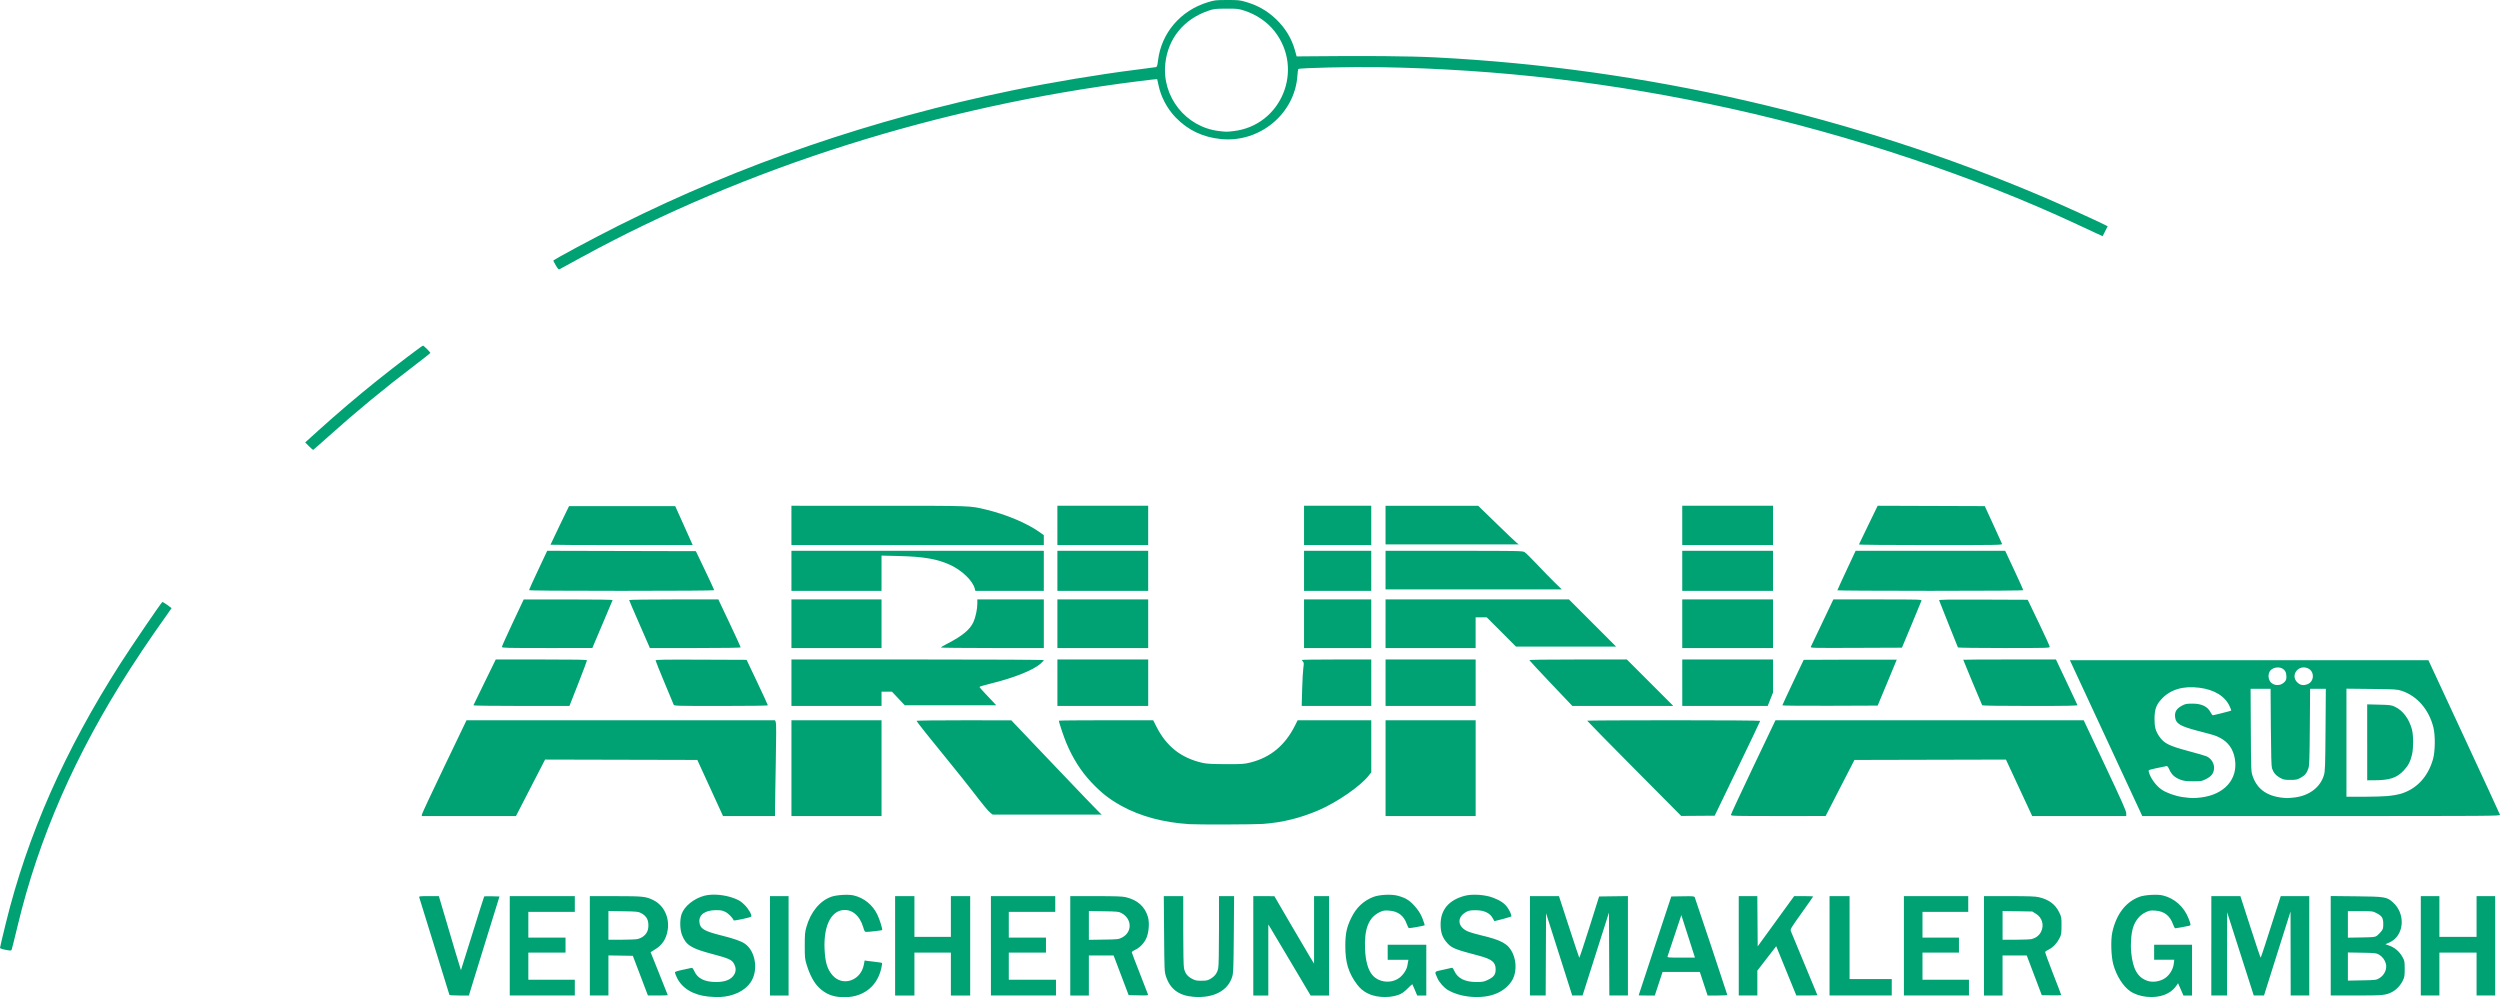 <?xml version="1.0" encoding="UTF-8" standalone="no"?>
<!-- Created with Inkscape (http://www.inkscape.org/) -->

<svg
   xmlns:dc="http://purl.org/dc/elements/1.1/"
   xmlns:cc="http://creativecommons.org/ns#"
   xmlns:rdf="http://www.w3.org/1999/02/22-rdf-syntax-ns#"
   xmlns:svg="http://www.w3.org/2000/svg"
   xmlns="http://www.w3.org/2000/svg"
   xmlns:sodipodi="http://sodipodi.sourceforge.net/DTD/sodipodi-0.dtd"
   xmlns:inkscape="http://www.inkscape.org/namespaces/inkscape"
   width="603.694"
   height="240.804"
   id="svg3026"
   version="1.1"
   inkscape:version="0.48.0 r9654"
   sodipodi:docname="Neues Dokument 1">
  <defs
     id="defs3" />
  <sodipodi:namedview
     inkscape:document-units="mm"
     id="base"
     pagecolor="#ffffff"
     bordercolor="#666666"
     borderopacity="1.0"
     inkscape:pageopacity="0.0"
     inkscape:pageshadow="2"
     inkscape:zoom="1.4"
     inkscape:cx="343.61019"
     inkscape:cy="154.51263"
     inkscape:current-layer="layer1"
     showgrid="false"
     fit-margin-top="0"
     fit-margin-left="0"
     fit-margin-right="0"
     fit-margin-bottom="0"
     inkscape:window-width="1680"
     inkscape:window-height="970"
     inkscape:window-x="-8"
     inkscape:window-y="-8"
     inkscape:window-maximized="1" />
  <g
     inkscape:label="Layer 1"
     inkscape:groupmode="layer"
     id="layer1"
     transform="translate(-71.777,-251.887)">
    <path
       style="fill:#00a172;fill-opacity:1"
       d="m 242.78,492.531 c -3.648,-0.378 -6.341,-2.019 -7.567,-4.609 -0.254,-0.536 -0.461,-1.083 -0.461,-1.216 0,-0.167 0.568,-0.359 1.856,-0.627 1.021,-0.212 1.985,-0.423 2.142,-0.467 0.211,-0.059 0.399,0.165 0.713,0.851 0.781,1.707 2.5,2.553 5.198,2.558 1.939,0.004 3.274,-0.433 4.062,-1.33 0.858,-0.977 0.921,-2.078 0.189,-3.263 -0.504,-0.815 -1.37,-1.182 -5.12,-2.17 -5.118,-1.348 -6.361,-2.129 -7.329,-4.606 -0.517,-1.324 -0.562,-3.686 -0.095,-5.025 0.664,-1.907 2.96,-3.768 5.471,-4.437 1.962,-0.522 4.922,-0.268 7.243,0.623 1.221,0.469 1.644,0.739 2.517,1.612 0.986,0.985 1.848,2.525 1.569,2.804 -0.232,0.232 -4.174,1.074 -4.233,0.904 -0.209,-0.602 -1.267,-1.681 -2.009,-2.049 -0.718,-0.356 -1.098,-0.424 -2.329,-0.415 -2.593,0.02 -4.092,1.118 -3.928,2.877 0.15,1.606 1.087,2.177 5.306,3.232 2.976,0.744 4.723,1.354 5.63,1.966 2.647,1.786 3.371,6.502 1.436,9.349 -1.409,2.073 -4.15,3.389 -7.411,3.558 -0.617,0.032 -1.899,-0.022 -2.849,-0.121 z m 32.112,0.138 c -2.191,-0.13 -3.792,-0.813 -5.319,-2.266 -1.188,-1.131 -2.214,-3.014 -2.978,-5.461 -0.455,-1.457 -0.485,-1.747 -0.489,-4.661 0,-2.689 0.047,-3.292 0.378,-4.479 1.02,-3.657 3.261,-6.394 6.037,-7.371 1.29,-0.454 4.13,-0.623 5.409,-0.321 2.455,0.579 4.526,2.242 5.665,4.548 0.589,1.192 1.358,3.668 1.189,3.828 -0.082,0.077 -3.102,0.427 -3.693,0.428 -0.506,0 -0.55,-0.055 -0.849,-1.079 -0.852,-2.921 -2.827,-4.529 -5.113,-4.163 -2.835,0.453 -4.479,4.091 -4.241,9.386 0.143,3.194 0.646,4.856 1.912,6.323 2.434,2.822 6.854,1.331 7.576,-2.554 l 0.186,-1.001 0.618,0.086 c 0.34,0.047 1.271,0.162 2.069,0.255 0.798,0.093 1.487,0.205 1.531,0.249 0.044,0.044 -0.045,0.631 -0.197,1.306 -1.041,4.612 -4.715,7.246 -9.691,6.95 z m 85.037,-0.079 c -3.475,-0.289 -5.588,-1.863 -6.588,-4.906 -0.381,-1.161 -0.392,-1.401 -0.461,-10.296 l -0.071,-9.107 2.346,0 2.346,0 0,8.278 c 0,5.252 0.068,8.595 0.186,9.144 0.26,1.21 0.793,1.917 1.891,2.509 0.831,0.448 1.113,0.508 2.351,0.5 1.249,-0.008 1.5,-0.066 2.244,-0.522 1.017,-0.624 1.529,-1.34 1.775,-2.487 0.118,-0.549 0.185,-3.891 0.185,-9.144 l 0,-8.278 1.826,0 1.826,0 -0.072,9.193 c -0.063,8.084 -0.108,9.317 -0.372,10.218 -1.009,3.446 -4.573,5.3 -9.412,4.898 z m 45.136,-10e-5 c -2.438,-0.25 -4.256,-1.213 -5.56,-2.942 -2.107,-2.795 -2.89,-5.378 -2.865,-9.454 0.018,-2.917 0.336,-4.401 1.421,-6.637 1.201,-2.474 2.908,-4.109 5.278,-5.055 1.468,-0.586 4.452,-0.741 5.99,-0.311 2.067,0.578 3.002,1.197 4.437,2.937 0.704,0.854 1.163,1.639 1.554,2.656 0.305,0.794 0.517,1.481 0.471,1.527 -0.143,0.143 -3.594,0.766 -3.799,0.686 -0.107,-0.042 -0.339,-0.489 -0.516,-0.994 -0.704,-2.012 -2.101,-3.074 -4.235,-3.22 -1.188,-0.081 -1.43,-0.043 -2.305,0.371 -2.634,1.246 -3.742,4.023 -3.535,8.858 0.127,2.977 0.737,5.127 1.804,6.357 1.551,1.79 4.515,2.091 6.468,0.658 0.936,-0.687 1.798,-1.985 1.952,-2.939 0.059,-0.364 0.143,-0.837 0.186,-1.05 l 0.08,-0.388 -2.507,0 -2.507,0 0,-1.813 0,-1.813 4.661,0 4.661,0 0,6.129 0,6.129 -1.098,0 -1.098,0 -0.56,-1.338 c -0.308,-0.736 -0.583,-1.363 -0.612,-1.394 -0.029,-0.031 -0.554,0.445 -1.166,1.057 -0.828,0.828 -1.374,1.211 -2.131,1.495 -1.265,0.474 -2.893,0.653 -4.471,0.491 z m 21.235,-0.07 c -1.753,-0.206 -3.521,-0.767 -4.844,-1.536 -0.97,-0.564 -2.103,-1.84 -2.579,-2.905 -0.754,-1.687 -0.852,-1.541 1.337,-2.005 1.068,-0.226 2.039,-0.446 2.159,-0.489 0.129,-0.046 0.361,0.248 0.573,0.727 0.805,1.82 2.588,2.716 5.395,2.71 1.353,-0.003 1.765,-0.073 2.548,-0.435 1.602,-0.74 2.056,-1.32 2.056,-2.623 0,-1.761 -0.903,-2.476 -4.23,-3.348 -5.398,-1.415 -6.32,-1.777 -7.35,-2.883 -1.25,-1.342 -1.714,-2.598 -1.714,-4.633 0,-3.55 1.988,-5.89 5.87,-6.91 1.793,-0.471 4.894,-0.261 6.772,0.458 1.786,0.685 2.751,1.336 3.493,2.36 0.593,0.817 1.093,2.029 0.911,2.21 -0.073,0.073 -3.75,1.073 -4.052,1.102 -0.022,0.002 -0.191,-0.292 -0.375,-0.654 -0.664,-1.302 -2.091,-1.982 -4.16,-1.984 -1.145,-0.002 -1.619,0.077 -2.158,0.354 -2.545,1.31 -2.261,3.823 0.55,4.875 0.552,0.206 1.819,0.567 2.816,0.802 5.098,1.199 6.707,2.102 7.741,4.345 1.023,2.22 0.898,5.088 -0.298,6.826 -2.007,2.917 -5.694,4.198 -10.464,3.637 z m 163.839,0.069 c -1.503,-0.154 -2.95,-0.644 -3.969,-1.346 -1.714,-1.179 -3.349,-3.778 -4.081,-6.485 -0.529,-1.957 -0.646,-5.884 -0.232,-7.774 0.956,-4.357 3.305,-7.39 6.638,-8.568 1.257,-0.444 4.27,-0.61 5.542,-0.305 2.822,0.677 5.126,2.727 6.22,5.536 0.583,1.497 0.601,1.659 0.198,1.778 -0.417,0.123 -3.142,0.625 -3.395,0.625 -0.113,0 -0.348,-0.408 -0.522,-0.906 -0.741,-2.122 -2.125,-3.214 -4.261,-3.364 -1.162,-0.082 -1.429,-0.04 -2.289,0.354 -1.446,0.662 -2.541,1.955 -3.099,3.657 -0.485,1.481 -0.679,4.028 -0.468,6.139 0.403,4.031 1.574,6.04 3.98,6.827 1.264,0.413 2.995,0.136 4.185,-0.67 1.094,-0.741 1.946,-2.137 2.105,-3.448 l 0.12,-0.993 -2.429,0 -2.429,0 0,-1.813 0,-1.813 4.575,0 4.575,0 0,6.129 0,6.129 -1.038,0 -1.038,0 -0.429,-0.993 c -0.236,-0.546 -0.529,-1.215 -0.652,-1.486 l -0.223,-0.493 -0.495,0.714 c -1.337,1.929 -3.978,2.886 -7.088,2.568 z m -409.857,-0.527 c -0.056,-0.154 -5.805,-18.733 -7.265,-23.479 -0.086,-0.278 0.102,-0.302 2.323,-0.302 l 2.416,0 0.241,0.82 c 3.149,10.695 5.058,17.097 5.09,17.066 0.022,-0.022 1.276,-4.021 2.787,-8.886 1.511,-4.866 2.784,-8.884 2.829,-8.929 0.045,-0.045 0.894,-0.06 1.887,-0.033 l 1.804,0.049 -3.507,11.308 c -1.929,6.219 -3.588,11.599 -3.687,11.956 l -0.18,0.647 -2.329,0 c -1.707,0 -2.35,-0.058 -2.407,-0.216 z m 14.591,-11.783 0,-11.999 7.855,0 7.855,0 0,1.899 0,1.899 -5.611,0 -5.611,0 0,3.108 0,3.108 4.489,0 4.489,0 0,1.813 0,1.813 -4.489,0 -4.489,0 0,3.28 0,3.28 5.611,0 5.611,0 0,1.899 0,1.899 -7.855,0 -7.855,0 0,-11.999 z m 19.336,0 0,-11.999 6.172,0.006 c 6.674,0.007 7.352,0.077 9.139,0.951 2.554,1.25 3.965,4.162 3.491,7.211 -0.344,2.219 -1.361,3.734 -3.221,4.802 -0.498,0.286 -0.906,0.542 -0.906,0.568 0,0.026 0.932,2.353 2.072,5.172 1.139,2.818 2.072,5.161 2.072,5.206 0,0.045 -1.078,0.081 -2.396,0.081 l -2.396,0 -1,-2.633 c -0.55,-1.448 -1.369,-3.604 -1.821,-4.791 l -0.821,-2.158 -2.948,-0.047 -2.948,-0.047 0,4.838 0,4.838 -2.244,0 -2.244,0 0,-11.999 z m 11.587,-1.643 c 1.456,-0.404 2.402,-1.429 2.528,-2.737 0.168,-1.749 -0.341,-2.775 -1.75,-3.524 -0.654,-0.348 -1.004,-0.384 -4.294,-0.439 l -3.582,-0.06 0,3.468 0,3.468 3.237,-0.002 c 1.78,0 3.518,-0.079 3.862,-0.174 z m 31.919,1.643 0,-11.999 2.244,0 2.244,0 0,11.999 0,11.999 -2.244,0 -2.244,0 0,-11.999 z m 30.213,0 0,-11.999 2.331,0 2.331,0 0,4.92 0,4.92 4.402,0 4.402,0 0,-4.92 0,-4.92 2.331,0 2.331,0 0,11.999 0,11.999 -2.331,0 -2.331,0 0,-5.179 0,-5.179 -4.402,0 -4.402,0 0,5.179 0,5.179 -2.331,0 -2.331,0 0,-11.999 z m 23.134,0 0,-11.999 7.769,0 7.769,0 0,1.899 0,1.899 -5.611,0 -5.611,0 0,3.108 0,3.108 4.489,0 4.489,0 0,1.813 0,1.813 -4.489,0 -4.489,0 0,3.28 0,3.28 5.697,0 5.697,0 0,1.899 0,1.899 -7.855,0 -7.855,0 0,-11.999 z m 19.163,0 0,-11.999 6.172,0.003 c 4.729,0.002 6.414,0.06 7.208,0.248 2.86,0.678 4.617,2.239 5.375,4.775 0.402,1.346 0.228,3.741 -0.371,5.099 -0.545,1.236 -1.555,2.3 -2.686,2.83 -0.468,0.219 -0.85,0.482 -0.85,0.585 0,0.103 0.848,2.337 1.884,4.965 1.036,2.628 1.935,4.942 1.999,5.141 0.114,0.357 0.083,0.362 -2.259,0.314 l -2.374,-0.048 -1.816,-4.791 -1.816,-4.791 -2.988,0 -2.988,0 0,4.834 0,4.834 -2.244,0 -2.244,0 0,-11.999 z m 12.542,-2.022 c 2.479,-1.307 2.38,-4.516 -0.182,-5.886 -0.65,-0.348 -0.993,-0.383 -4.289,-0.434 l -3.582,-0.056 0,3.478 0,3.478 3.582,-0.056 c 3.512,-0.055 3.6,-0.065 4.471,-0.524 z m 31.655,2.022 0,-11.999 2.546,0.008 2.546,0.008 3.626,6.229 c 1.994,3.426 4.15,7.092 4.791,8.147 l 1.165,1.919 0,-8.155 0,-8.155 1.813,0 1.813,0 0,11.999 0,11.999 -2.228,0 -2.228,0 -4.482,-7.553 c -2.465,-4.154 -4.764,-8.015 -5.109,-8.579 l -0.627,-1.026 0,8.579 0,8.579 -1.813,0 -1.813,0 0,-11.999 z m 66.813,0 0,-11.999 3.499,0 3.499,0 2.403,7.38 c 1.322,4.059 2.447,7.434 2.501,7.5 0.053,0.066 1.154,-3.236 2.446,-7.337 l 2.349,-7.457 3.477,-0.047 3.477,-0.047 0,12.002 0,12.002 -2.243,0 -2.243,0 -0.045,-10.019 -0.045,-10.019 -3.188,10.019 -3.188,10.019 -1.25,0 -1.25,0 -0.668,-2.115 c -0.367,-1.163 -1.789,-5.634 -3.159,-9.934 l -2.49,-7.819 -0.045,9.934 -0.045,9.934 -1.898,0 -1.898,0 0,-11.999 z m 26.246,11.956 c 0,-0.024 1.774,-5.404 3.938,-11.956 l 3.934,-11.912 2.775,-0.047 c 2.521,-0.043 2.786,-0.019 2.901,0.259 0.232,0.562 7.856,23.436 7.856,23.569 0,0.072 -1.071,0.131 -2.38,0.131 l -2.38,0 -0.938,-2.849 -0.938,-2.849 -4.5,0 -4.5,0 -0.938,2.849 -0.938,2.849 -1.948,0 c -1.071,0 -1.946,-0.019 -1.944,-0.043 z m 12.832,-11.481 c -0.418,-1.306 -1.159,-3.617 -1.645,-5.136 l -0.885,-2.762 -1.615,4.834 c -0.888,2.659 -1.659,4.97 -1.712,5.136 -0.09,0.281 0.142,0.302 3.26,0.302 l 3.357,0 -0.761,-2.374 z m 11.334,-0.475 0,-11.999 2.242,0 2.242,0 0.045,6.068 0.045,6.068 4.402,-6.068 4.402,-6.068 2.288,0 c 1.258,0 2.288,0.044 2.288,0.098 0,0.054 -1.249,1.844 -2.776,3.979 -2.553,3.568 -2.763,3.918 -2.612,4.347 0.091,0.257 1.573,3.833 3.294,7.948 1.721,4.115 3.13,7.513 3.13,7.553 0,0.04 -1.146,0.07 -2.546,0.068 l -2.546,-0.004 -2.426,-5.947 -2.426,-5.947 -2.278,2.945 -2.278,2.945 0,3.006 0,3.006 -2.244,0 -2.244,0 0,-11.999 z m 21.926,0 0,-11.999 2.417,0 2.417,0 0,10.013 0,10.013 5.093,0 5.093,0 0,1.985 0,1.985 -7.51,0 -7.51,0 0,-11.999 z m 17.955,0 0,-11.999 7.769,0 7.769,0 0,1.899 0,1.899 -5.525,0 -5.525,0 0,3.108 0,3.108 4.402,0 4.402,0 0,1.813 0,1.813 -4.402,0 -4.402,0 0,3.28 0,3.28 5.611,0 5.611,0 0,1.899 0,1.899 -7.855,0 -7.855,0 0,-11.999 z m 19.336,0 0,-11.999 6.086,0.003 c 4.782,0.002 6.319,0.058 7.177,0.26 2.445,0.576 3.978,1.73 4.929,3.708 0.514,1.07 0.539,1.219 0.53,3.194 -0.01,1.919 -0.045,2.142 -0.493,3.021 -0.614,1.205 -1.52,2.16 -2.55,2.688 -0.444,0.227 -0.853,0.486 -0.908,0.575 -0.055,0.089 0.794,2.439 1.887,5.223 1.093,2.784 1.987,5.123 1.987,5.198 0,0.075 -1.055,0.116 -2.344,0.089 l -2.344,-0.048 -1.372,-3.626 c -0.755,-1.994 -1.571,-4.15 -1.815,-4.791 l -0.442,-1.165 -2.92,0 -2.92,0 0,4.834 0,4.834 -2.244,0 -2.244,0 0,-11.999 z m 11.587,-1.643 c 0.984,-0.273 1.76,-0.884 2.181,-1.718 0.822,-1.627 0.302,-3.454 -1.252,-4.4 l -0.863,-0.526 -3.582,-0.058 -3.582,-0.058 0,3.468 0,3.468 3.237,-0.002 c 1.78,0 3.518,-0.079 3.862,-0.174 z m 43.313,1.643 0,-11.999 3.508,0 3.508,0 2.395,7.424 c 1.317,4.083 2.438,7.423 2.491,7.423 0.053,0 0.549,-1.418 1.102,-3.151 0.553,-1.732 1.626,-5.072 2.383,-7.423 l 1.377,-4.273 3.443,0 3.443,0 0,11.999 0,11.999 -2.244,0 -2.244,0 -0.017,-10.143 -0.017,-10.143 -0.388,1.209 c -0.213,0.665 -1.655,5.229 -3.204,10.143 l -2.816,8.934 -1.238,0 -1.238,0 -3.216,-10.056 -3.216,-10.056 -0.01,10.056 -0.01,10.056 -1.899,0 -1.899,0 0,-11.999 z m 28.831,-0.01 0,-12.009 6.086,0.063 c 7.033,0.073 7.474,0.145 8.938,1.461 3.203,2.88 2.696,8.169 -0.932,9.73 l -0.88,0.378 0.993,0.366 c 1.288,0.475 2.355,1.393 3.073,2.644 0.554,0.966 0.575,1.072 0.583,2.902 0.01,1.696 -0.04,2.001 -0.44,2.849 -0.536,1.136 -1.593,2.262 -2.609,2.781 -1.531,0.783 -2.118,0.84 -8.639,0.842 l -6.172,0.002 0,-12.009 z m 11.749,7.822 c 1.236,-0.736 1.911,-2.249 1.564,-3.505 -0.256,-0.925 -0.866,-1.729 -1.657,-2.183 -0.648,-0.372 -0.918,-0.402 -4.103,-0.456 l -3.41,-0.059 0,3.4 0,3.4 3.41,-0.064 c 3.346,-0.063 3.424,-0.073 4.196,-0.533 z m -0.593,-10.24 c 0.262,-0.196 0.714,-0.65 1.004,-1.008 0.473,-0.584 0.527,-0.774 0.528,-1.831 0,-1.452 -0.311,-1.953 -1.636,-2.631 -0.907,-0.464 -0.997,-0.475 -3.919,-0.475 l -2.99,0 0,3.204 0,3.204 3.268,-0.054 c 2.986,-0.049 3.309,-0.084 3.745,-0.41 z m 10.597,2.428 0,-11.999 2.244,0 2.244,0 0,4.92 0,4.92 4.489,0 4.489,0 0,-4.92 0,-4.92 2.244,0 2.244,0 0,11.999 0,11.999 -2.244,0 -2.244,0 0,-5.179 0,-5.179 -4.489,0 -4.489,0 0,5.179 0,5.179 -2.244,0 -2.244,0 0,-11.999 z m -583.232,0.97 c -0.83,-0.157 -1.338,-0.336 -1.338,-0.471 0,-0.12 0.616,-2.736 1.37,-5.814 5.235,-21.389 14.253,-41.842 27.728,-62.885 2.622,-4.095 9.464,-14.144 10.076,-14.799 0.067,-0.072 0.603,0.227 1.191,0.664 l 1.069,0.795 -0.927,1.321 c -0.51,0.727 -2.061,2.935 -3.446,4.909 -1.385,1.973 -3.952,5.819 -5.703,8.546 -13.206,20.566 -22.05,40.786 -27.124,62.017 -0.715,2.991 -1.358,5.558 -1.429,5.704 -0.115,0.238 -0.269,0.24 -1.467,0.013 z M 358.969,450.9 c -6.236,-0.392 -11.878,-1.911 -16.385,-4.41 -2.922,-1.62 -4.756,-3.054 -7.21,-5.634 -2.549,-2.681 -4.569,-5.861 -6.158,-9.693 -0.583,-1.406 -1.754,-4.906 -1.754,-5.242 0,-0.061 5.127,-0.11 11.393,-0.11 l 11.393,0 0.715,1.424 c 2.452,4.883 6,7.691 11.207,8.87 1.012,0.229 2.217,0.295 5.605,0.306 4.01,0.013 4.432,-0.015 5.956,-0.4 4.868,-1.229 8.361,-4.13 10.772,-8.949 l 0.626,-1.252 8.889,0 8.889,0 0,6.286 0,6.286 -0.692,0.876 c -1.962,2.483 -7.561,6.35 -11.911,8.227 -4.509,1.946 -8.815,3.011 -13.581,3.36 -1.998,0.146 -15.635,0.189 -17.754,0.056 z m -185.301,-2.364 c 0.03,-0.225 2.463,-5.428 5.407,-11.562 l 5.352,-11.153 37.252,-0.006 37.252,-0.006 0.181,0.475 c 0.127,0.332 0.126,3.197 0,9.539 -0.102,4.985 -0.186,9.977 -0.186,11.092 l 0,2.029 -6.277,0 -6.277,0 -3.104,-6.776 -3.104,-6.776 -18.382,-0.044 -18.382,-0.044 -3.516,6.82 -3.516,6.82 -11.376,0 -11.376,0 0.055,-0.409 z m 89.225,-11.158 0,-11.567 10.877,0 10.877,0 0,11.567 0,11.567 -10.877,0 -10.877,0 0,-11.567 z m 143.466,0 0,-11.567 10.877,0 10.877,0 0,11.567 0,11.567 -10.877,0 -10.877,0 0,-11.567 z m 60.037,0.098 c -6.243,-6.292 -11.351,-11.491 -11.351,-11.553 0,-0.062 9.4,-0.112 20.89,-0.112 11.674,0 20.89,0.066 20.89,0.15 0,0.082 -2.473,5.268 -5.495,11.524 l -5.495,11.374 -4.043,0.029 -4.043,0.029 -11.351,-11.441 z m 23.35,11.191 c 0,-0.153 2.423,-5.358 5.383,-11.567 l 5.383,-11.289 37.216,0.002 37.216,0 5.136,10.889 c 4.012,8.504 5.136,11.037 5.136,11.566 l 0,0.678 -11.354,0 -11.354,0 -3.171,-6.82 -3.171,-6.82 -18.291,0.044 -18.291,0.044 -3.482,6.772 -3.482,6.772 -11.438,0.004 c -10.405,0.004 -11.438,-0.021 -11.438,-0.274 z m 93.229,-12.886 c -3.362,-7.24 -7.296,-15.708 -8.741,-18.818 l -2.627,-5.654 43.287,0 43.288,0 8.603,18.516 c 4.731,10.184 8.64,18.652 8.684,18.818 0.078,0.287 -2.061,0.302 -43.149,0.302 l -43.231,0 -6.114,-13.164 z m 20.361,8.666 c 5.605,-0.703 8.889,-4.437 8.123,-9.236 -0.386,-2.417 -1.605,-4.148 -3.65,-5.184 -1.106,-0.56 -1.115,-0.563 -5.221,-1.635 -4.456,-1.163 -5.451,-1.784 -5.587,-3.487 -0.094,-1.17 0.384,-1.922 1.657,-2.608 0.809,-0.436 1.093,-0.493 2.498,-0.5 2.255,-0.012 3.703,0.681 4.439,2.124 0.191,0.374 0.428,0.681 0.526,0.681 0.237,0 4.368,-1.044 4.448,-1.124 0.034,-0.034 -0.133,-0.489 -0.372,-1.01 -1.13,-2.468 -3.67,-4.035 -7.304,-4.506 -3.942,-0.511 -7.059,0.428 -9.202,2.773 -1.254,1.373 -1.642,2.485 -1.649,4.73 -0.01,1.98 0.248,2.929 1.131,4.23 1.163,1.713 2.323,2.291 7.236,3.606 1.947,0.521 3.811,1.062 4.144,1.202 1.202,0.507 1.981,1.786 1.859,3.054 -0.106,1.105 -0.65,1.798 -1.918,2.447 -1.021,0.522 -1.146,0.544 -3.135,0.539 -1.727,-0.004 -2.244,-0.07 -3.108,-0.398 -1.298,-0.492 -2.084,-1.211 -2.618,-2.398 -0.351,-0.781 -0.476,-0.913 -0.798,-0.846 -4.511,0.931 -4.294,0.862 -4.182,1.334 0.351,1.481 1.695,3.35 3.11,4.323 1.163,0.8 3.317,1.564 5.093,1.807 2.126,0.291 2.73,0.302 4.479,0.083 z m 22.572,0.006 c 3.551,-0.445 6.208,-2.49 7.059,-5.435 0.265,-0.915 0.308,-2.193 0.372,-10.92 l 0.073,-9.884 -1.898,0 -1.898,0 -0.07,9.193 c -0.059,7.736 -0.112,9.321 -0.339,10.001 -0.389,1.168 -0.855,1.734 -1.895,2.303 -0.823,0.45 -1.082,0.503 -2.473,0.503 -1.395,-1.1e-4 -1.651,-0.052 -2.498,-0.512 -0.986,-0.534 -1.585,-1.248 -1.934,-2.304 -0.146,-0.442 -0.225,-3.331 -0.272,-9.904 l -0.065,-9.28 -2.415,0 -2.415,0 0.056,9.97 c 0.055,9.741 0.065,9.996 0.436,11.092 1.149,3.393 3.836,5.129 8.248,5.328 0.287,0.013 1.154,-0.056 1.927,-0.152 z m 22.498,-0.342 c 0.997,-0.095 2.318,-0.317 2.935,-0.493 3.926,-1.124 6.712,-4.067 7.95,-8.398 0.534,-1.867 0.582,-5.73 0.096,-7.683 -1.07,-4.299 -3.926,-7.598 -7.641,-8.826 -1.12,-0.37 -1.505,-0.395 -7.269,-0.457 l -6.086,-0.066 0,13.048 0,13.048 4.1,-1.3e-4 c 2.255,-9e-5 4.916,-0.078 5.913,-0.172 z m -5.007,-12.968 0,-9.17 2.892,0.073 c 2.735,0.069 2.946,0.099 3.895,0.555 1.872,0.901 3.36,2.92 4.027,5.467 0.372,1.422 0.376,4.49 0.01,6.03 -0.406,1.697 -0.898,2.653 -1.953,3.793 -1.692,1.828 -3.405,2.404 -7.185,2.417 l -1.683,0.006 0,-9.17 z m -21.074,-13.902 c 0.302,-0.06 0.778,-0.338 1.058,-0.618 0.425,-0.425 0.507,-0.647 0.507,-1.364 0,-0.976 -0.335,-1.603 -1.053,-1.975 -1.008,-0.521 -2.539,-0.114 -3.012,0.8 -0.499,0.964 -0.213,2.312 0.601,2.834 0.606,0.389 1.125,0.476 1.898,0.322 z m 6.707,-0.154 c 1.613,-0.645 1.679,-3.044 0.105,-3.79 -2.29,-1.087 -4.394,1.601 -2.632,3.362 0.705,0.705 1.498,0.84 2.527,0.428 z m -318.075,31.087 c -0.594,-0.468 -1.41,-1.458 -4.564,-5.53 -1.176,-1.519 -3.313,-4.2 -4.748,-5.956 -5.066,-6.201 -8.54,-10.561 -8.54,-10.718 0,-0.095 4.583,-0.155 11.438,-0.15 l 11.438,0.009 10.359,10.882 c 5.697,5.985 10.614,11.108 10.926,11.386 l 0.567,0.504 -13.17,-0.002 -13.17,-0.002 -0.535,-0.422 z M 186.096,422.207 c 0.032,-0.083 1.258,-2.608 2.726,-5.611 l 2.668,-5.46 11.014,0 c 8.695,0 11.014,0.045 11.016,0.216 0.001,0.119 -0.951,2.643 -2.115,5.609 l -2.117,5.393 -11.625,0.002 c -6.583,0 -11.6,-0.064 -11.567,-0.15 z m 48.361,-0.151 c -0.062,-0.166 -1.069,-2.586 -2.239,-5.378 -1.17,-2.792 -2.127,-5.181 -2.127,-5.31 0,-0.195 1.839,-0.226 10.986,-0.189 l 10.986,0.044 2.566,5.402 c 1.411,2.971 2.566,5.476 2.566,5.568 0,0.105 -4.178,0.166 -11.314,0.166 -10.617,0 -11.32,-0.019 -11.426,-0.302 z m 28.437,-5.309 0,-5.611 30.471,0 c 18.312,0 30.472,0.063 30.472,0.158 0,0.087 -0.369,0.483 -0.82,0.881 -1.764,1.555 -6.506,3.441 -12.019,4.78 -1.483,0.36 -2.697,0.723 -2.698,0.807 0,0.083 0.64,0.822 1.423,1.64 0.783,0.819 1.692,1.78 2.019,2.136 l 0.595,0.647 -11.04,0 -11.04,0 -1.554,-1.642 -1.554,-1.642 -1.252,0.002 -1.252,0.002 0,1.726 0,1.726 -10.877,0 -10.877,0 0,-5.611 z m 64.223,0 0,-5.611 10.963,0 10.963,0 0,5.611 0,5.611 -10.963,0 -10.963,0 0,-5.611 z m 59.101,1.597 c 0.061,-2.208 0.191,-4.55 0.289,-5.206 0.149,-0.999 0.136,-1.238 -0.084,-1.481 -0.144,-0.159 -0.262,-0.342 -0.262,-0.405 0,-0.064 3.768,-0.116 8.373,-0.116 l 8.373,0 0,5.611 0,5.611 -8.4,0 -8.4,0 0.111,-4.014 z m 20.142,-1.597 0,-5.611 10.877,0 10.877,0 0,5.611 0,5.611 -10.877,0 -10.877,0 0,-5.611 z m 39.952,0.178 c -2.838,-2.988 -5.187,-5.513 -5.22,-5.611 -0.04,-0.121 3.705,-0.178 11.739,-0.178 l 11.798,0 5.609,5.611 5.609,5.611 -12.188,0 -12.188,0 -5.16,-5.433 z m 31.695,-0.178 0,-5.611 10.963,0 10.963,0 0,3.981 0,3.981 -0.647,1.629 -0.647,1.629 -10.315,0 -10.315,0 0,-5.611 z m 24.17,5.468 c 0,-0.08 1.16,-2.586 2.578,-5.569 l 2.578,-5.423 11.234,-0.044 c 6.179,-0.024 11.233,-0.024 11.233,0 0,0.024 -1.038,2.53 -2.305,5.569 l -2.304,5.525 -11.506,0.044 c -6.328,0.024 -11.506,-0.021 -11.506,-0.101 z m 48.26,-0.019 c -0.121,-0.197 -4.582,-10.898 -4.582,-10.993 0,-0.037 5.037,-0.067 11.194,-0.067 l 11.194,0 2.552,5.395 c 1.404,2.967 2.59,5.492 2.636,5.611 0.066,0.171 -2.285,0.216 -11.405,0.216 -6.978,0 -11.528,-0.064 -11.589,-0.162 z m -357.464,-14.093 c 0,-0.149 1.185,-2.788 2.633,-5.864 l 2.633,-5.593 10.761,-0.006 c 6.707,-0.004 10.74,0.056 10.704,0.158 -0.032,0.09 -1.145,2.73 -2.475,5.868 l -2.417,5.704 -10.92,0.002 c -9.812,0.002 -10.92,-0.025 -10.92,-0.269 z m 35.575,-0.117 c -0.084,-0.214 -1.209,-2.788 -2.499,-5.722 -1.29,-2.933 -2.346,-5.4 -2.346,-5.481 0,-0.082 4.846,-0.148 10.769,-0.148 l 10.769,0 2.697,5.701 c 1.484,3.136 2.697,5.777 2.697,5.87 0,0.108 -3.937,0.169 -10.967,0.169 l -10.967,0 -0.153,-0.388 z m 34.345,-5.481 0,-5.87 10.877,0 10.877,0 0,5.87 0,5.87 -10.877,0 -10.877,0 0,-5.87 z m 36.084,5.74 c 0,-0.071 0.757,-0.518 1.679,-0.993 3.517,-1.81 5.354,-3.34 6.18,-5.143 0.523,-1.143 0.944,-3.125 0.944,-4.45 l 0,-1.025 8.028,0 8.028,0 0,5.87 0,5.87 -12.43,0 c -6.837,0 -12.429,-0.058 -12.428,-0.129 z m 28.139,-5.74 0,-5.87 10.963,0 10.963,0 0,5.87 0,5.87 -10.963,0 -10.963,0 0,-5.87 z m 59.562,0 0,-5.87 8.114,0 8.114,0 0,5.87 0,5.87 -8.114,0 -8.114,0 0,-5.87 z m 19.681,0 0,-5.87 22.142,0 22.142,0 5.695,5.697 5.695,5.697 -12.086,0 -12.086,0 -3.536,-3.539 -3.536,-3.539 -1.34,0 -1.339,0 0,3.712 0,3.712 -10.877,0 -10.877,0 0,-5.87 z m 71.647,0 0,-5.87 10.963,0 10.963,0 0,5.87 0,5.87 -10.963,0 -10.963,0 0,-5.87 z m 31.041,5.569 c 0.084,-0.167 1.343,-2.809 2.799,-5.871 l 2.648,-5.568 10.685,0 c 10.115,0 10.68,0.016 10.589,0.303 -0.053,0.167 -1.135,2.789 -2.405,5.827 l -2.309,5.523 -11.079,0.044 c -10.52,0.042 -11.072,0.029 -10.927,-0.259 z m 35.53,0.156 c -0.049,-0.08 -1.071,-2.624 -2.272,-5.654 -1.2,-3.03 -2.222,-5.607 -2.271,-5.727 -0.071,-0.173 2.079,-0.208 10.651,-0.173 l 10.74,0.044 2.658,5.525 c 1.462,3.039 2.659,5.661 2.659,5.827 0,0.285 -0.639,0.302 -11.038,0.302 -6.071,0 -11.079,-0.065 -11.128,-0.144 z m -345.045,-13.843 c 0,-0.097 0.986,-2.273 2.192,-4.835 l 2.192,-4.658 17.949,0.044 17.949,0.044 2.217,4.633 c 1.219,2.548 2.216,4.704 2.216,4.791 0,0.095 -8.945,0.158 -22.357,0.158 -15.102,0 -22.357,-0.057 -22.357,-0.176 z m 63.36,-4.658 0,-4.834 30.471,0 30.472,0 0,4.834 0,4.834 -8.268,0 -8.268,0 -0.117,-0.475 c -0.481,-1.954 -3.106,-4.491 -6.023,-5.82 -3.074,-1.401 -6.343,-1.965 -12.241,-2.111 l -4.273,-0.106 0,4.256 0,4.256 -10.877,0 -10.877,0 0,-4.834 z m 64.223,0 0,-4.834 10.963,0 10.963,0 0,4.834 0,4.834 -10.963,0 -10.963,0 0,-4.834 z m 59.562,0 0,-4.834 8.114,0 8.114,0 0,4.834 0,4.834 -8.114,0 -8.114,0 0,-4.834 z m 91.328,0 0,-4.834 10.963,0 10.963,0 0,4.834 0,4.834 -10.963,0 -10.963,0 0,-4.834 z m 37.462,4.705 c 0,-0.071 0.99,-2.246 2.201,-4.832 l 2.203,-4.703 18.058,-0.002 18.058,-0.002 2.184,4.666 c 1.201,2.566 2.184,4.742 2.184,4.834 0,0.108 -8.002,0.168 -22.444,0.168 -12.344,0 -22.445,-0.058 -22.445,-0.129 z m -109.109,-4.877 0,-4.661 16.531,6.9e-4 c 15.741,6.9e-4 16.555,0.016 17.051,0.318 0.286,0.175 1.684,1.553 3.105,3.064 1.422,1.511 3.324,3.463 4.227,4.338 l 1.642,1.592 -21.278,0.005 -21.278,0.005 0,-4.661 z m -201.647,-6.13 c 0,-0.048 1.008,-2.165 2.24,-4.705 l 2.24,-4.617 12.817,0 12.817,0 1.403,3.108 c 0.772,1.709 1.722,3.826 2.111,4.705 l 0.708,1.597 -17.168,0 c -9.443,0 -17.168,-0.04 -17.168,-0.088 z m 58.181,-4.66 0,-4.748 21.106,0.003 c 22.743,0.003 21.96,-0.025 25.9,0.925 4.867,1.174 9.847,3.266 12.859,5.402 l 1.079,0.765 0,1.2 0,1.2 -30.472,0 -30.471,0 0,-4.748 z m 64.223,0 0,-4.748 10.963,0 10.963,0 0,4.748 0,4.748 -10.963,0 -10.963,0 0,-4.748 z m 59.562,0 0,-4.748 8.114,0 8.114,0 0,4.748 0,4.748 -8.114,0 -8.114,0 0,-4.748 z m 91.328,0 0,-4.748 10.963,0 10.963,0 0,4.748 0,4.748 -10.963,0 -10.963,0 0,-4.748 z m 42.672,4.592 c 0.032,-0.086 1.061,-2.223 2.288,-4.749 l 2.231,-4.593 12.933,0.044 12.933,0.044 2.022,4.402 c 1.112,2.421 2.074,4.538 2.138,4.705 0.11,0.286 -0.782,0.302 -17.244,0.302 -10.246,0 -17.336,-0.064 -17.302,-0.156 z m -114.319,-4.678 0,-4.661 11.186,0 11.186,0 4.395,4.275 c 2.417,2.352 4.619,4.449 4.893,4.661 l 0.498,0.386 -16.079,0 -16.079,0 0,-4.661 z m -259.968,-19.044 -0.908,-0.919 3.243,-2.932 c 4.428,-4.003 9.563,-8.372 14.206,-12.084 4.355,-3.482 10.769,-8.355 10.998,-8.355 0.172,0 1.777,1.594 1.777,1.766 0,0.062 -1.612,1.336 -3.582,2.831 -7.438,5.642 -14.297,11.293 -20.9,17.221 -2.023,1.816 -3.735,3.322 -3.803,3.347 -0.068,0.025 -0.532,-0.369 -1.031,-0.874 z m 59.624,-43.634 c -0.337,-0.576 -0.612,-1.1 -0.611,-1.167 0,-0.24 9.51,-5.344 16.028,-8.607 29.33,-14.681 61.05,-25.559 94.807,-32.512 9.617,-1.981 20.875,-3.859 30.04,-5.011 2.326,-0.293 4.392,-0.566 4.59,-0.607 0.316,-0.066 0.385,-0.275 0.558,-1.676 0.812,-6.582 5.434,-11.981 11.965,-13.98 1.708,-0.523 1.929,-0.549 4.726,-0.554 2.706,-0.005 3.06,0.031 4.534,0.468 2.925,0.867 5.162,2.148 7.269,4.163 2.259,2.161 3.783,4.69 4.588,7.611 l 0.381,1.381 2.059,-0.022 c 14.535,-0.156 25.136,-0.068 31.581,0.261 50.49,2.576 100.977,14.193 146.919,33.807 4.022,1.717 12.646,5.628 14.632,6.636 l 0.648,0.329 -0.605,1.2 -0.605,1.2 -1.252,-0.575 c -0.688,-0.316 -2.961,-1.373 -5.05,-2.347 -24.783,-11.562 -54.622,-21.528 -83.559,-27.91 -28.445,-6.273 -55.899,-9.505 -84.854,-9.989 -6.715,-0.112 -19.355,0.183 -19.524,0.457 -0.059,0.096 -0.156,0.848 -0.214,1.671 -0.653,9.165 -9.126,16.168 -18.438,15.239 -4.402,-0.439 -8.001,-2.154 -10.961,-5.223 -2.044,-2.12 -3.558,-4.967 -4.123,-7.752 -0.162,-0.802 -0.315,-1.479 -0.34,-1.506 -0.025,-0.027 -2.211,0.225 -4.859,0.559 -47.864,6.041 -94.455,20.787 -134.124,42.448 -2.754,1.504 -5.139,2.806 -5.3,2.894 -0.241,0.132 -0.401,-0.025 -0.906,-0.886 z m 163.609,-32.452 c 11.595,-1.329 17.175,-14.904 9.92,-24.137 -1.757,-2.236 -4.403,-4.037 -7.282,-4.957 -1.464,-0.468 -1.718,-0.496 -4.402,-0.482 -2.671,0.014 -2.94,0.046 -4.316,0.516 -5.891,2.012 -9.688,6.658 -10.359,12.673 -0.899,8.066 4.944,15.437 12.978,16.37 1.787,0.208 1.793,0.208 3.462,0.016 z"
       id="path3059"
       inkscape:connector-curvature="0" />
  </g>
</svg>
